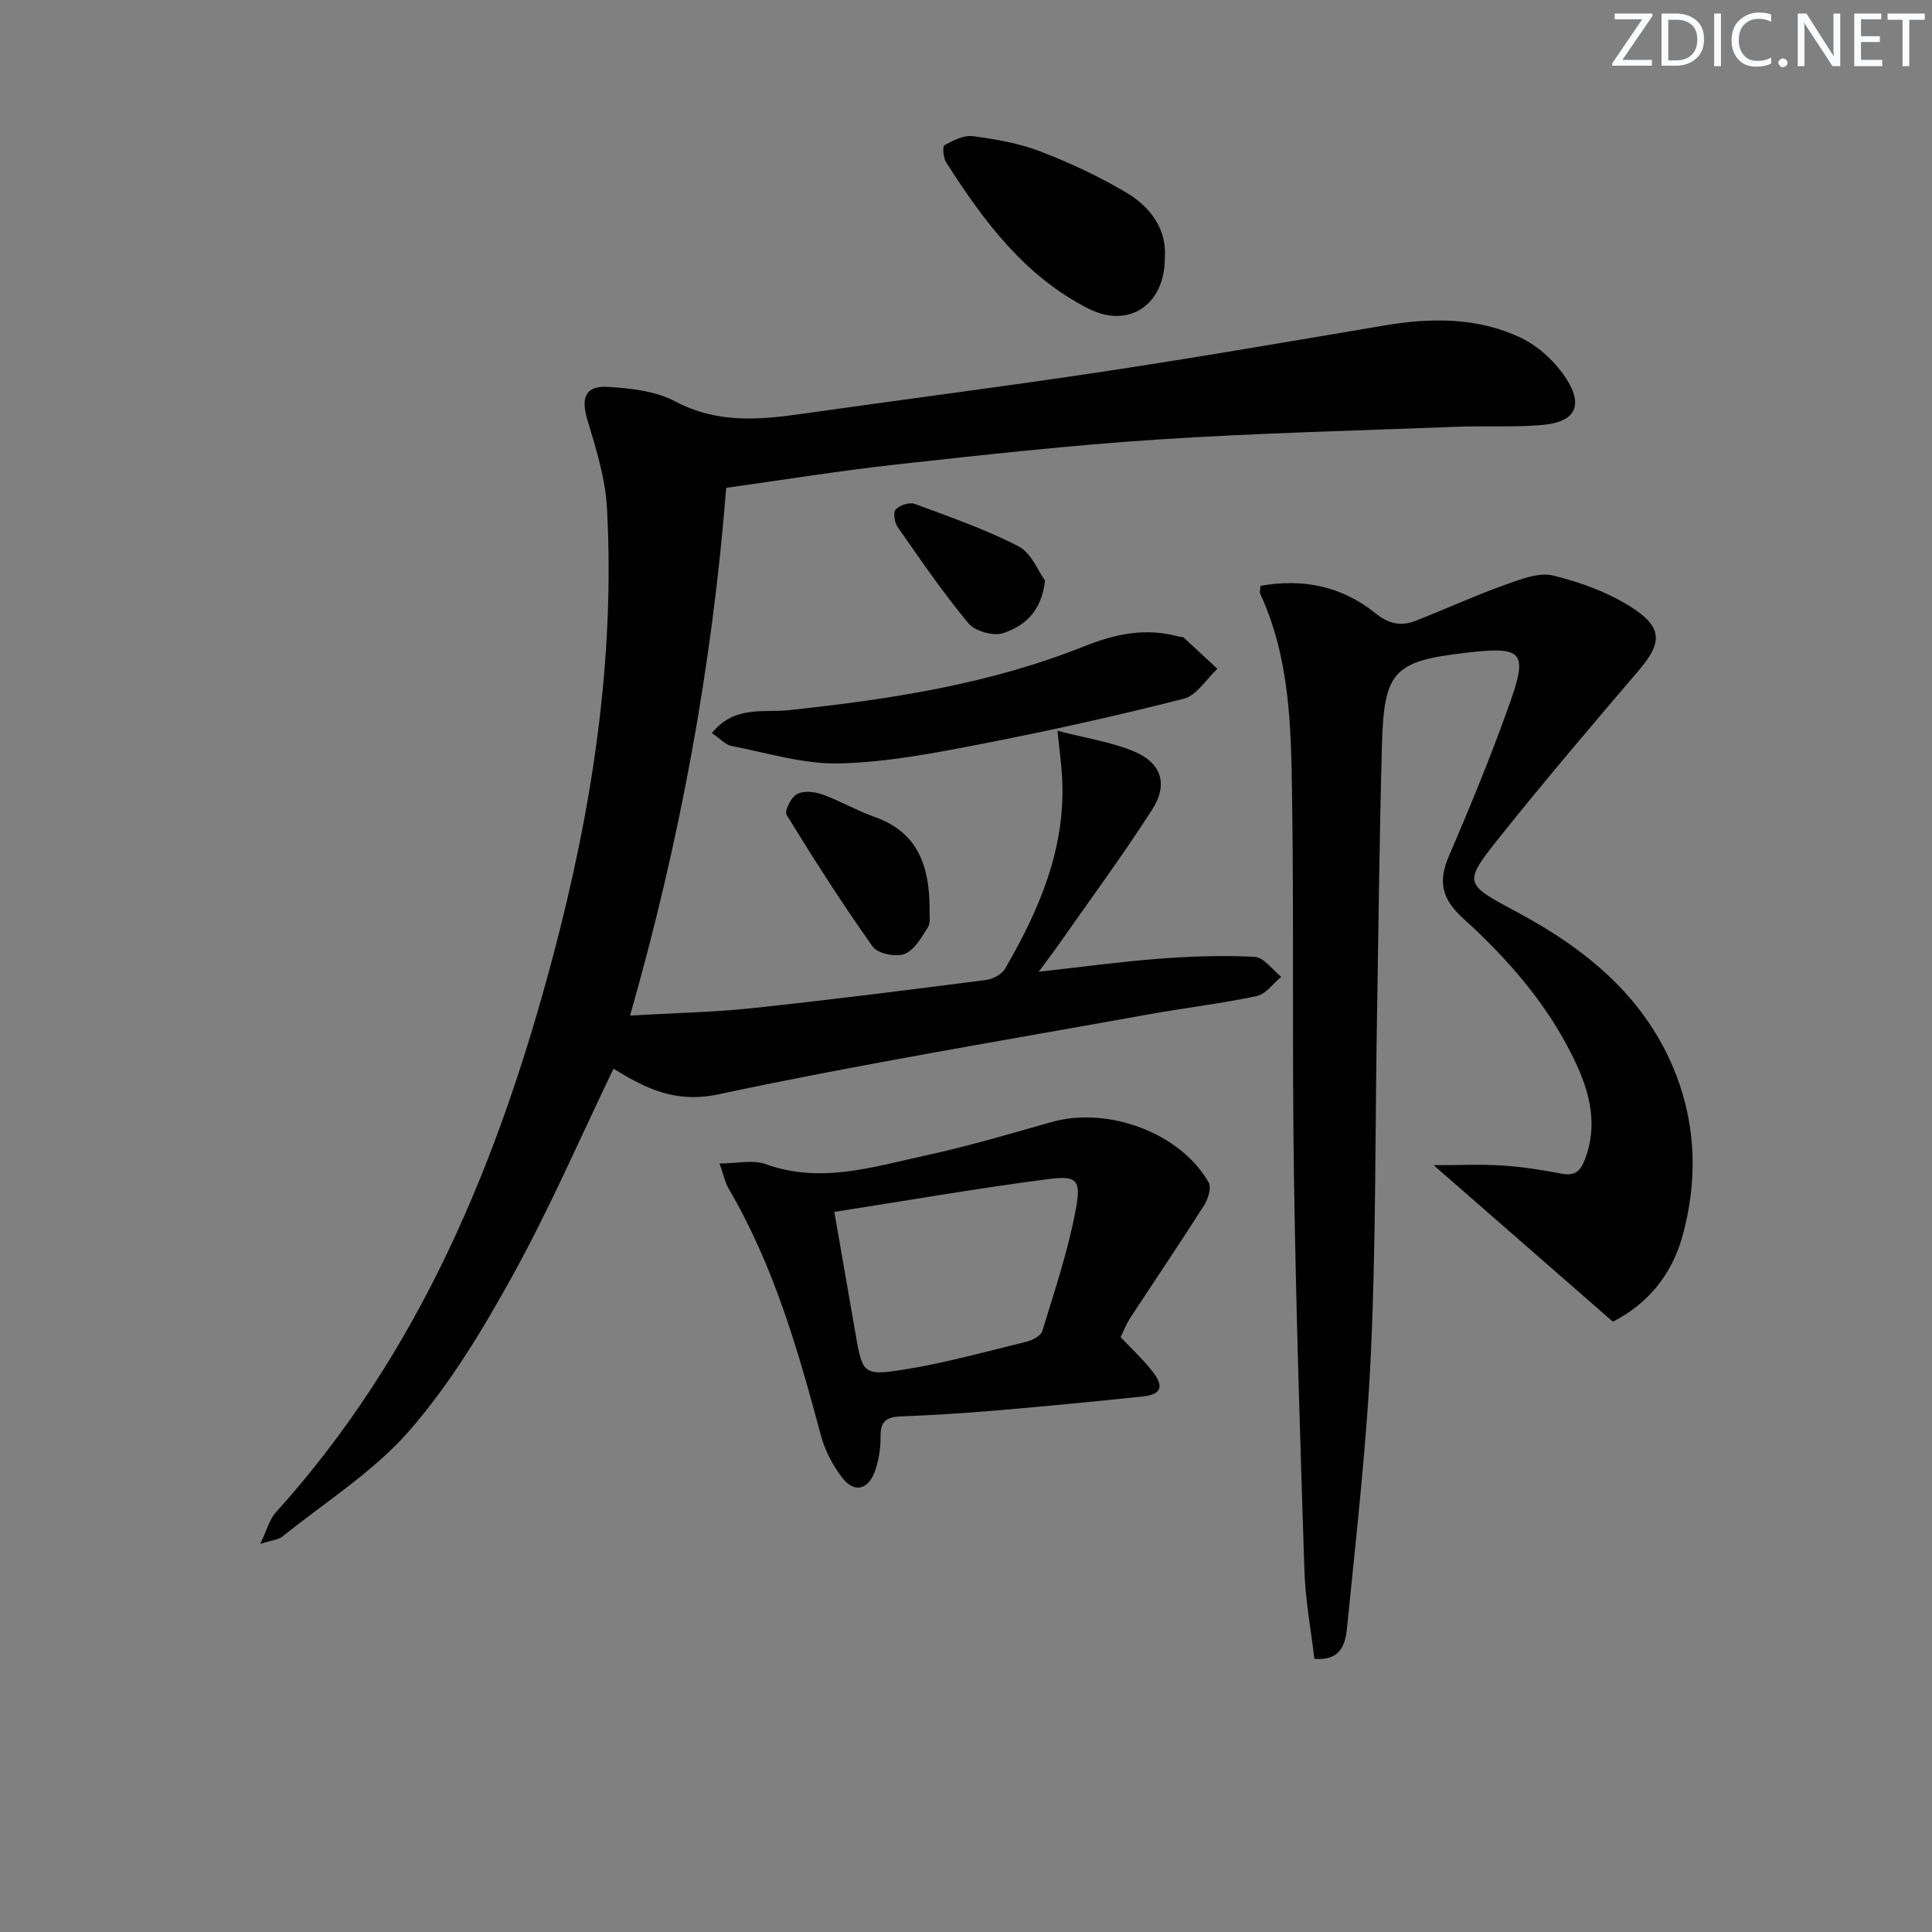 <svg enable-background="new 0 0 400 400" viewBox="0 0 400 400" xmlns="http://www.w3.org/2000/svg"><rect x="0" y="0" width="400" height="400" fill="#808080" stroke="none"/><g fill="#fafbfc"><path d="m342.2 3.2-6.3 9.2h6.1v1.2h-8.2v-.5l6.2-9.1h-5.7v-1.2h7.8v.4z"/><path d="m344 13.7v-10.9h3.1c1.6 0 3 .5 4.1 1.4 1.1 1 1.6 2.2 1.6 3.9s-.5 3-1.6 4-2.5 1.5-4.2 1.5h-3zm1.4-9.6v8.4h1.6c1.4 0 2.5-.4 3.2-1.1.8-.8 1.2-1.8 1.2-3.2s-.4-2.4-1.2-3.1-1.8-1-3.1-1z"/><path d="m356.3 2.8v10.9h-1.4v-10.9z"/><path d="m366.6 13.2c-.8.4-1.8.6-3 .6-1.6 0-2.8-.5-3.7-1.5s-1.4-2.3-1.4-3.9c0-1.7.5-3.2 1.6-4.2s2.4-1.6 4-1.6c1 0 1.9.1 2.6.4v1.5c-.8-.4-1.6-.6-2.6-.6-1.2 0-2.2.4-3 1.2s-1.1 1.9-1.1 3.3c0 1.3.4 2.3 1.1 3.1s1.6 1.1 2.8 1.1c1.1 0 2-.2 2.8-.7v1.3z"/><path d="m368.2 13c0-.3.1-.5.3-.6.2-.2.4-.3.6-.3.3 0 .5.1.7.3s.3.4.3.6-.1.5-.3.6c-.2.2-.4.3-.7.3s-.5-.1-.6-.3c-.2-.2-.3-.4-.3-.6z"/><path d="m381.1 13.7h-1.7l-5.5-8.4c-.2-.2-.3-.5-.4-.7 0 .2.1.8.1 1.5v7.6h-1.4v-10.9h1.8l5.3 8.3c.3.4.4.6.4.8 0-.3-.1-.8-.1-1.6v-7.5h1.4v10.9z"/><path d="m389.7 13.7h-5.8v-10.9h5.6v1.2h-4.2v3.5h3.9v1.2h-3.9v3.7h4.4z"/><path d="m398.4 4.1h-3.1v9.6h-1.4v-9.6h-3.1v-1.3h7.7v1.3z"/></g><path d="m127.02 221.26c-6.91 14.34-13.17 28.85-20.77 42.62-6.24 11.32-13.05 22.64-21.49 32.32-7.41 8.5-17.4 14.76-26.31 21.94-.8.64-2.07.71-4.57 1.52 1.4-2.92 1.89-5.05 3.17-6.47 29.91-33.1 46.24-72.91 57.47-115.31 8.05-30.38 12.84-61.16 11.15-92.66-.33-6.14-2.24-12.29-4.04-18.24-1.39-4.6-.49-7.18 4.27-6.88 4.72.3 9.87.86 13.93 3.02 8.57 4.55 17.19 3.84 26.13 2.57 20.87-2.97 41.79-5.63 62.63-8.78 19.37-2.92 38.67-6.26 57.99-9.52 9.67-1.64 19.31-1.71 28.23 2.51 3.79 1.79 7.39 5.19 9.63 8.76 3.44 5.5 1.5 8.73-5.06 9.32-5.79.52-11.65.15-17.47.37-20.76.8-41.55 1.3-62.28 2.65-18.07 1.18-36.09 3.19-54.09 5.17-11.69 1.29-23.31 3.18-35.19 4.83-2.92 37.08-9.56 73.04-19.9 109.26 9.08-.53 17.22-.68 25.28-1.53 16.17-1.72 32.31-3.77 48.44-5.84 1.41-.18 3.24-1.16 3.92-2.33 7.09-12.21 12.59-24.96 11.81-39.53-.15-2.88-.56-5.74-.96-9.73 5.87 1.52 10.98 2.3 15.65 4.19 5.84 2.37 7.37 6.81 3.95 12.13-6.11 9.51-12.84 18.63-19.32 27.9-1.12 1.6-2.31 3.15-4.17 5.67 9.01-1 16.98-2.09 24.98-2.7 6.56-.5 13.19-.74 19.75-.38 1.9.1 3.66 2.69 5.48 4.13-1.68 1.38-3.19 3.59-5.08 3.99-7.45 1.57-15.03 2.46-22.53 3.81-29.69 5.36-59.48 10.26-88.97 16.54-9.11 1.92-15.31-1.44-21.66-5.32z" fill="#010102"/><path d="m260.97 121.29c8.81-1.57 16.86.07 23.8 5.68 2.67 2.16 5.24 2.75 8.21 1.6 6.16-2.4 12.18-5.18 18.4-7.41 3.28-1.17 7.14-2.74 10.22-1.99 5.81 1.42 11.75 3.61 16.7 6.9 6.06 4.03 5.65 7.27 1 12.71-9.72 11.38-19.41 22.78-28.75 34.46-7.72 9.66-7.43 9.74 3.43 15.54 14.58 7.78 26.99 17.95 33.09 33.88 4.14 10.81 4.36 22.09 1.26 33.29-2.25 8.12-7.3 14.07-14.4 17.69-12.16-10.62-24.2-21.12-37.11-32.4 5.29 0 9.79-.22 14.26.07 4.13.27 8.25.92 12.32 1.7 2.76.53 3.86-.68 4.75-2.99 2.64-6.91 1.12-13.43-1.81-19.76-5.49-11.84-13.92-21.51-23.44-30.15-4.38-3.98-5.21-7.57-2.92-12.88 4.41-10.21 8.63-20.52 12.38-30.99 4.09-11.42 3.05-12.47-8.87-11.09-14.89 1.73-16.95 3.77-17.37 19.01-.53 19.3-.73 38.61-1.05 57.91-.37 22.64-.2 45.3-1.23 67.9-.85 18.72-2.99 37.39-4.85 56.05-.34 3.38-.62 7.92-6.86 7.42-.71-6.05-1.86-12.08-2.06-18.15-.89-27.28-1.76-54.56-2.17-81.84-.4-26.48 0-52.98-.4-79.46-.21-13.93-.53-27.97-6.58-41.03-.18-.36.02-.93.05-1.67z" fill="#010102"/><path d="m232.01 276.83c2.33 2.48 4.66 4.63 6.58 7.09 2.5 3.2 1.85 4.8-2.06 5.21-10.07 1.06-20.15 2.03-30.24 2.89-6.62.56-13.26.98-19.89 1.24-2.9.12-4.13 1.07-4.09 4.14.03 2.44-.38 5.02-1.21 7.3-1.39 3.81-4.28 4.42-6.72 1.25-1.97-2.55-3.59-5.65-4.42-8.76-4.73-17.68-9.77-35.21-19.13-51.15-.72-1.23-1-2.73-1.86-5.16 3.69 0 6.94-.81 9.55.14 11.4 4.12 22.28.56 33.18-1.81 8.74-1.89 17.35-4.45 25.97-6.89 11.74-3.32 26.69 2.2 32.57 12.49.61 1.07-.11 3.41-.93 4.71-4.99 7.85-10.21 15.55-15.3 23.33-.8 1.24-1.34 2.64-2 3.98zm-59.27-25.92c1.64 9.45 3.1 17.89 4.58 26.33 1.27 7.25 1.82 7.58 9.85 6.31 8.49-1.35 16.82-3.67 25.19-5.72 1.28-.31 3.12-1.21 3.43-2.22 2.55-8.36 5.37-16.7 6.95-25.26 1.14-6.21.21-7.01-5.98-6.2-14.42 1.88-28.76 4.38-44.02 6.76z" fill="#010102"/><path d="m147.38 151.77c4.7-5.77 10.69-4.18 15.83-4.73 20.86-2.21 41.53-5.36 61.1-13.17 6.63-2.65 12.92-3.97 19.79-2.06.32.09.76.01.97.2 2.34 2.13 4.65 4.3 6.97 6.46-2.29 2.13-4.27 5.51-6.94 6.19-13.8 3.52-27.72 6.61-41.7 9.33-9.76 1.89-19.66 3.82-29.54 4.07-7.43.19-14.95-2.18-22.39-3.61-1.3-.26-2.4-1.54-4.09-2.68z" fill="#010102"/><path d="m241.17 53.3c.03 9.92-7.53 14.81-15.83 10.59-13.22-6.71-21.72-18.17-29.45-30.28-.6-.94-.78-3.32-.35-3.55 1.8-.98 4-2.12 5.87-1.87 4.73.63 9.57 1.47 14 3.17 6.15 2.36 12.2 5.2 17.86 8.56 5.02 3 8.3 7.63 7.9 13.38z" fill="#010102"/><path d="m192.47 188.06c-.09 1.32.27 2.92-.35 3.91-1.32 2.1-2.82 4.75-4.87 5.54-1.8.69-5.53-.07-6.56-1.51-6.29-8.86-12.15-18.04-17.84-27.3-.48-.78.94-3.64 2.15-4.29 1.36-.74 3.64-.51 5.24.06 3.72 1.34 7.19 3.38 10.92 4.7 9.07 3.22 11.24 10.37 11.31 18.89z" fill="#010102"/><path d="m216.36 120.21c-.75 6.62-4.44 9.46-8.67 10.88-2.02.67-5.83-.41-7.2-2.06-5.27-6.34-9.94-13.19-14.67-19.96-.64-.91-.93-3.03-.37-3.6.85-.87 2.83-1.55 3.91-1.15 7.28 2.7 14.67 5.26 21.55 8.81 2.65 1.38 4.06 5.19 5.45 7.08z" fill="#010102"/></svg>